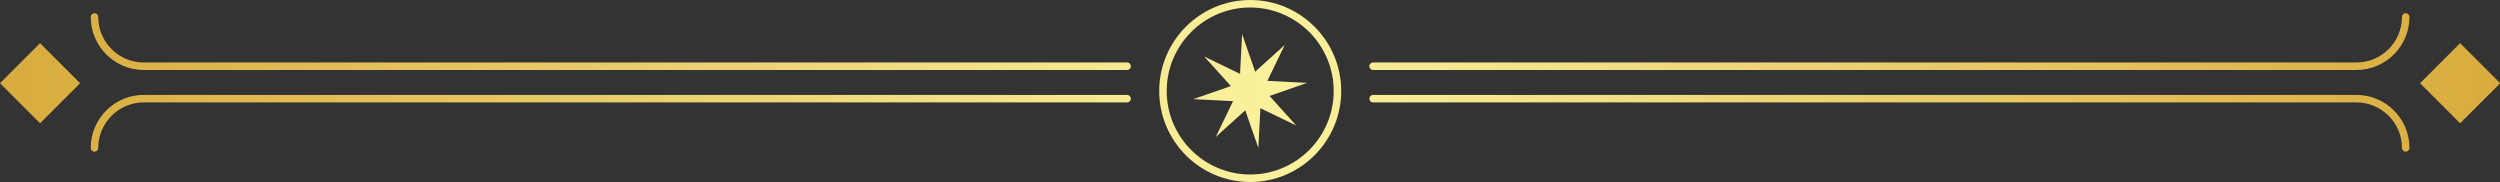 <?xml version="1.0" encoding="UTF-8"?>
<!DOCTYPE svg PUBLIC '-//W3C//DTD SVG 1.0//EN'
          'http://www.w3.org/TR/2001/REC-SVG-20010904/DTD/svg10.dtd'>
<svg height="36.4" preserveAspectRatio="xMidYMid meet" version="1.0" viewBox="0.0 0.0 500.0 36.4" width="500.0" xmlns="http://www.w3.org/2000/svg" xmlns:xlink="http://www.w3.org/1999/xlink" zoomAndPan="magnify"
><rect x="0.0" y="0.0" width="500.0" height="36.4" fill="#333333" stroke="none"/><defs
  ><linearGradient gradientUnits="userSpaceOnUse" id="a" x1="0" x2="500.039" xlink:actuate="onLoad" xlink:show="other" xlink:type="simple" y1="18.2" y2="18.2"
    ><stop offset="0" stop-color="#d8ab3d"
      /><stop offset=".511" stop-color="#fbf19d"
      /><stop offset="1" stop-color="#d8ab3d"
    /></linearGradient
  ></defs
  ><path d="M481.891,3.393c0,5.846-4.756,10.602-10.603,10.602h-196.669c-.414,0-.75-.336-.75-.75s.336-.75,.75-.75h196.669c5.02,0,9.103-4.083,9.103-9.102,0-.414,.336-.75,.75-.75s.75,.336,.75,.75Zm-10.603,15.588h-196.669c-.414,0-.75,.336-.75,.75s.336,.75,.75,.75h196.669c5.02,0,9.103,4.083,9.103,9.102,0,.414,.336,.75,.75,.75s.75-.336,.75-.75c0-5.846-4.756-10.602-10.603-10.602Zm-217.811-2.814l3.465-7.165-5.908,5.333-2.616-7.516-.407,7.948-7.165-3.465,5.333,5.908-7.517,2.616,7.948,.407-3.465,7.165,5.908-5.333,2.617,7.517,.407-7.948,7.165,3.465-5.333-5.908,7.517-2.616-7.949-.407Zm14.766,2.034c0,10.035-8.165,18.199-18.2,18.199s-18.199-8.164-18.199-18.199S240.009,0,250.044,0s18.2,8.165,18.2,18.2Zm-1.5,0c0-9.209-7.492-16.7-16.7-16.7s-16.699,7.491-16.699,16.7c0,9.208,7.491,16.699,16.699,16.699s16.7-7.491,16.7-16.699Zm225.284-9.568l-8.012,8.012,8.012,8.012,8.012-8.012-8.012-8.012Zm-266.608,3.862H28.75c-5.019,0-9.102-4.083-9.102-9.102,0-.414-.336-.75-.75-.75s-.75,.336-.75,.75c0,5.846,4.756,10.602,10.602,10.602H225.419c.414,0,.75-.336,.75-.75s-.336-.75-.75-.75Zm0,6.486H28.75c-5.846,0-10.602,4.756-10.602,10.602,0,.414,.336,.75,.75,.75s.75-.336,.75-.75c0-5.019,4.083-9.102,9.102-9.102H225.419c.414,0,.75-.336,.75-.75s-.336-.75-.75-.75ZM0,16.644l8.012,8.012,8.012-8.012L8.012,8.632,0,16.644Z" fill="url(#a)"
/></svg
>
